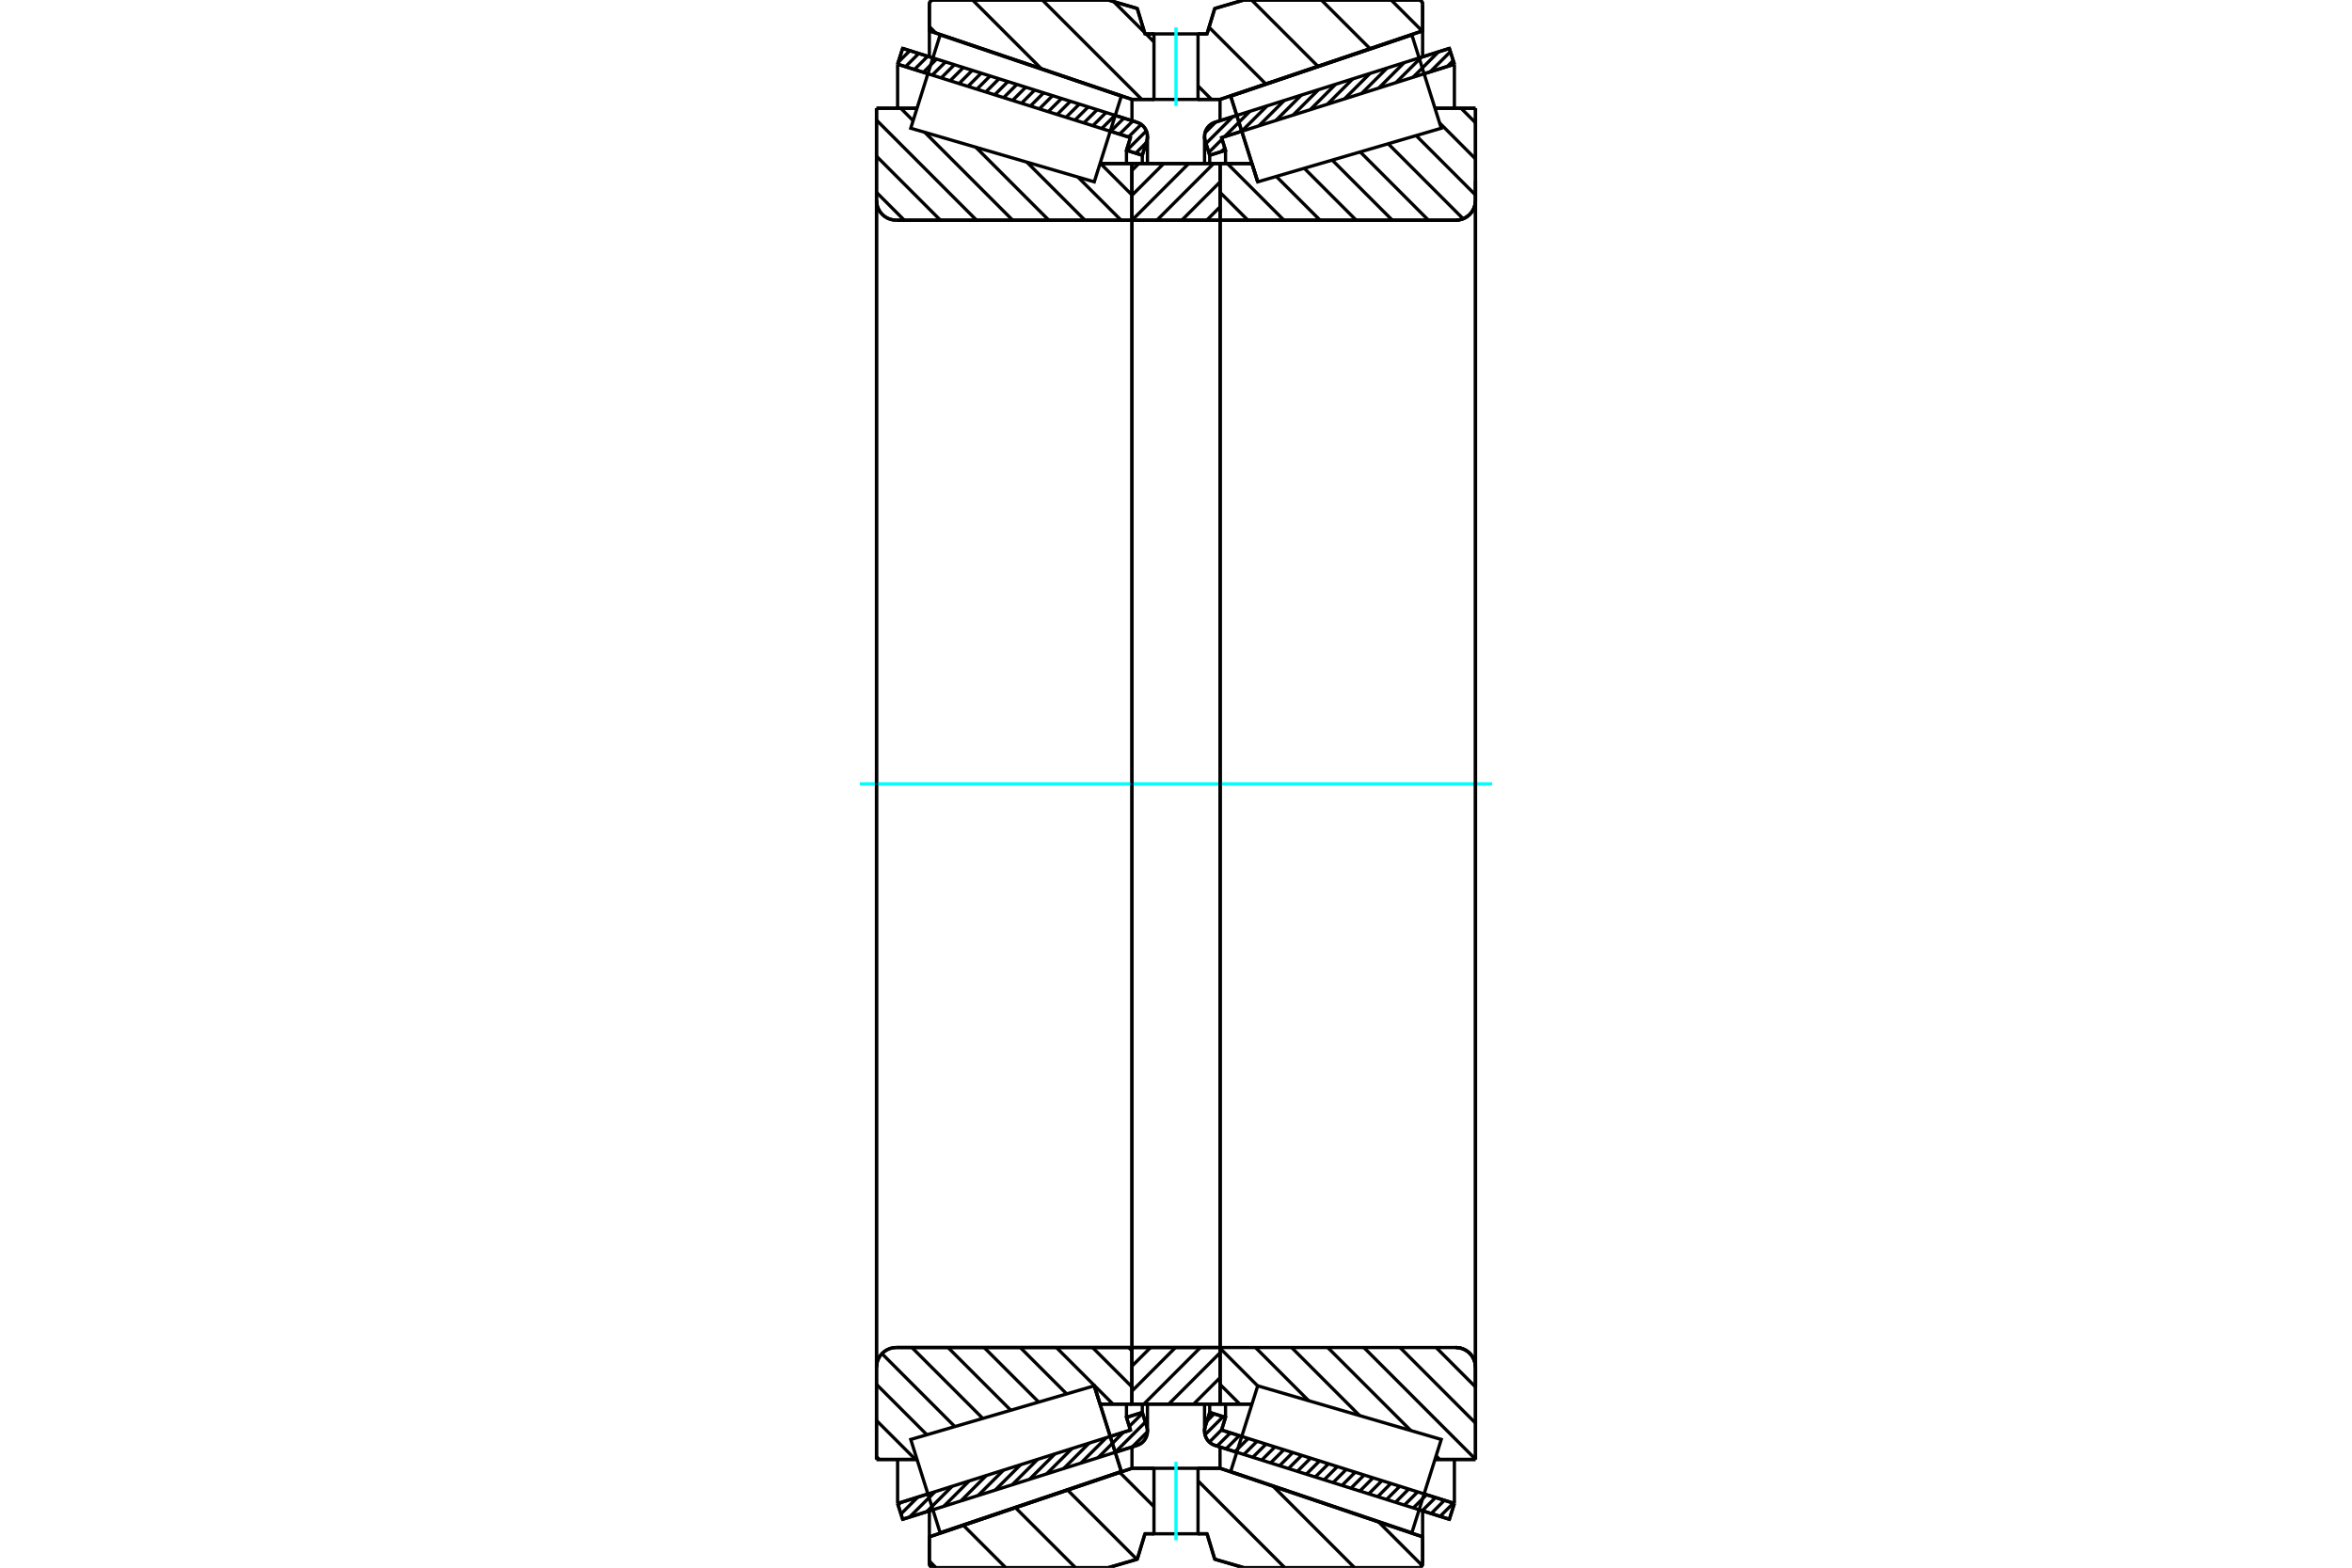 <?xml version="1.0" standalone="no"?>
<!DOCTYPE svg PUBLIC "-//W3C//DTD SVG 1.1//EN"
	"http://www.w3.org/Graphics/SVG/1.1/DTD/svg11.dtd">
<svg xmlns="http://www.w3.org/2000/svg" height="100%" width="100%" viewBox="0 0 36000 24000">
	<rect x="-1800" y="-1200" width="39600" height="26400" style="fill:#FFF"/>
	<g style="fill:none; fill-rule:evenodd" transform="matrix(1 0 0 1 0 0)">
		<g style="fill:none; stroke:#000; stroke-width:50; shape-rendering:geometricPrecision">
			<line x1="18930" y1="22233" x2="18597" y2="22128"/>
			<line x1="22184" y1="23259" x2="21721" y2="23113"/>
			<line x1="22261" y1="23017" x2="22184" y2="23259"/>
			<line x1="21797" y1="22871" x2="22261" y2="23017"/>
			<line x1="18697" y1="21893" x2="19006" y2="21991"/>
			<line x1="18758" y1="21699" x2="18697" y2="21893"/>
			<line x1="18516" y1="21623" x2="18758" y2="21699"/>
			<line x1="18447" y1="21841" x2="18516" y2="21623"/>
			<polyline points="18447,21841 18440,21875 18437,21910 18440,21946 18448,21981 18462,22014 18481,22045 18505,22072 18532,22096 18563,22114 18597,22128"/>
			<line x1="21721" y1="887" x2="22184" y2="741"/>
			<line x1="18597" y1="1872" x2="18930" y2="1767"/>
			<polyline points="18597,1872 18563,1886 18532,1904 18505,1928 18481,1955 18462,1986 18448,2019 18440,2054 18437,2090 18440,2125 18447,2159"/>
			<line x1="18516" y1="2377" x2="18447" y2="2159"/>
			<line x1="18758" y1="2301" x2="18516" y2="2377"/>
			<line x1="18697" y1="2107" x2="18758" y2="2301"/>
			<line x1="19006" y1="2009" x2="18697" y2="2107"/>
			<line x1="22261" y1="983" x2="21797" y2="1129"/>
			<line x1="22184" y1="741" x2="22261" y2="983"/>
			<line x1="18516" y1="21496" x2="18516" y2="21623"/>
			<line x1="18516" y1="2377" x2="18516" y2="2504"/>
			<line x1="18758" y1="21496" x2="18758" y2="21699"/>
			<line x1="18758" y1="2301" x2="18758" y2="2504"/>
			<line x1="22261" y1="22342" x2="22261" y2="23017"/>
			<line x1="22261" y1="983" x2="22261" y2="1658"/>
			<line x1="18437" y1="21495" x2="18437" y2="21910"/>
			<line x1="18437" y1="2090" x2="18437" y2="2505"/>
			<line x1="14279" y1="23113" x2="13816" y2="23259"/>
			<line x1="17403" y1="22128" x2="17070" y2="22233"/>
			<polyline points="17403,22128 17437,22114 17468,22096 17495,22072 17519,22045 17538,22014 17552,21981 17560,21946 17563,21910 17560,21875 17553,21841"/>
			<line x1="17484" y1="21623" x2="17553" y2="21841"/>
			<line x1="17242" y1="21699" x2="17484" y2="21623"/>
			<line x1="17303" y1="21893" x2="17242" y2="21699"/>
			<line x1="16994" y1="21991" x2="17303" y2="21893"/>
			<line x1="13739" y1="23017" x2="14203" y2="22871"/>
			<line x1="13816" y1="23259" x2="13739" y2="23017"/>
			<line x1="17070" y1="1767" x2="17403" y2="1872"/>
			<line x1="13816" y1="741" x2="14279" y2="887"/>
			<line x1="13739" y1="983" x2="13816" y2="741"/>
			<line x1="14203" y1="1129" x2="13739" y2="983"/>
			<line x1="17303" y1="2107" x2="16994" y2="2009"/>
			<line x1="17242" y1="2301" x2="17303" y2="2107"/>
			<line x1="17484" y1="2377" x2="17242" y2="2301"/>
			<line x1="17553" y1="2159" x2="17484" y2="2377"/>
			<polyline points="17553,2159 17560,2125 17563,2090 17560,2054 17552,2019 17538,1986 17519,1955 17495,1928 17468,1904 17437,1886 17403,1872"/>
			<line x1="17242" y1="2504" x2="17242" y2="2301"/>
			<line x1="17242" y1="21699" x2="17242" y2="21496"/>
			<line x1="13739" y1="1658" x2="13739" y2="983"/>
			<line x1="13739" y1="23017" x2="13739" y2="22342"/>
			<line x1="17484" y1="2504" x2="17484" y2="2377"/>
			<line x1="17484" y1="21623" x2="17484" y2="21496"/>
			<line x1="17563" y1="2505" x2="17563" y2="2090"/>
			<line x1="17563" y1="21910" x2="17563" y2="21495"/>
			<line x1="19251" y1="2784" x2="19251" y2="2784"/>
			<line x1="19162" y1="2504" x2="19251" y2="2784"/>
			<line x1="18674" y1="2504" x2="19162" y2="2504"/>
			<line x1="22282" y1="3371" x2="18696" y2="3371"/>
			<polyline points="22282,3371 22329,3367 22376,3356 22419,3338 22460,3313 22496,3282 22527,3246 22551,3206 22569,3162 22581,3116 22584,3069"/>
			<line x1="22584" y1="1657" x2="22584" y2="3069"/>
			<line x1="22584" y1="1657" x2="21964" y2="1657"/>
			<line x1="22584" y1="22343" x2="21964" y2="22343"/>
			<line x1="22584" y1="20931" x2="22584" y2="22343"/>
			<polyline points="22584,20931 22581,20884 22569,20838 22551,20794 22527,20754 22496,20718 22460,20687 22419,20662 22376,20644 22329,20633 22282,20629"/>
			<polyline points="18696,20629 18692,20629 18689,20630 18686,20632 18683,20633 18680,20636 18678,20638 18677,20641 18675,20644 18674,20647 18674,20651"/>
			<line x1="19162" y1="21496" x2="18674" y2="21496"/>
			<line x1="21964" y1="1992" x2="21964" y2="1991"/>
			<line x1="21964" y1="22009" x2="21964" y2="22008"/>
			<polyline points="18674,3349 18674,3353 18675,3356 18677,3359 18678,3362 18680,3364 18683,3367 18686,3368 18689,3370 18692,3371 18696,3371"/>
			<polyline points="18696,20629 18692,20629 18689,20630 18686,20632 18683,20633 18680,20636 18678,20638 18677,20641 18675,20644 18674,20647 18674,20651"/>
			<polyline points="22282,3371 22329,3367 22376,3356 22419,3338 22460,3313 22496,3282 22527,3246 22551,3206 22569,3162 22581,3116 22584,3069"/>
			<polyline points="22584,20931 22581,20884 22569,20838 22551,20794 22527,20754 22496,20718 22460,20687 22419,20662 22376,20644 22329,20633 22282,20629"/>
			<line x1="16749" y1="21216" x2="16749" y2="21216"/>
			<line x1="16838" y1="21496" x2="16749" y2="21216"/>
			<line x1="17326" y1="21496" x2="16838" y2="21496"/>
			<polyline points="17326,20651 17326,20647 17325,20644 17323,20641 17322,20638 17320,20636 17317,20633 17314,20632 17311,20630 17308,20629 17304,20629"/>
			<line x1="13718" y1="20629" x2="17304" y2="20629"/>
			<polyline points="13718,20629 13671,20633 13624,20644 13581,20662 13540,20687 13504,20718 13473,20754 13449,20794 13431,20838 13419,20884 13416,20931"/>
			<line x1="13416" y1="22343" x2="13416" y2="20931"/>
			<line x1="13416" y1="22343" x2="14036" y2="22343"/>
			<line x1="13416" y1="1657" x2="14036" y2="1657"/>
			<line x1="13416" y1="3069" x2="13416" y2="1657"/>
			<polyline points="13416,3069 13419,3116 13431,3162 13449,3206 13473,3246 13504,3282 13540,3313 13581,3338 13624,3356 13671,3367 13718,3371"/>
			<line x1="17304" y1="3371" x2="13718" y2="3371"/>
			<polyline points="17304,3371 17308,3371 17311,3370 17314,3368 17317,3367 17320,3364 17322,3362 17323,3359 17325,3356 17326,3353 17326,3349"/>
			<line x1="16838" y1="2504" x2="17326" y2="2504"/>
			<line x1="14036" y1="22008" x2="14036" y2="22009"/>
			<line x1="14036" y1="1991" x2="14036" y2="1992"/>
			<line x1="13416" y1="20931" x2="13416" y2="3069"/>
			<line x1="16962" y1="0" x2="17407" y2="130"/>
			<line x1="14289" y1="0" x2="16962" y2="0"/>
			<polyline points="14289,0 14279,1 14269,3 14260,7 14251,12 14244,19 14237,27 14232,35 14228,45 14226,55 14225,65"/>
			<line x1="14225" y1="472" x2="14225" y2="65"/>
			<line x1="17326" y1="1522" x2="14225" y2="472"/>
			<line x1="17663" y1="1522" x2="17326" y2="1522"/>
			<line x1="18674" y1="1522" x2="18337" y2="1522"/>
			<line x1="21775" y1="472" x2="18674" y2="1522"/>
			<line x1="21775" y1="65" x2="21775" y2="472"/>
			<polyline points="21775,65 21774,55 21772,45 21768,35 21763,27 21756,19 21749,12 21740,7 21731,3 21721,1 21711,0"/>
			<line x1="19038" y1="0" x2="21711" y2="0"/>
			<line x1="18593" y1="130" x2="19038" y2="0"/>
			<line x1="18475" y1="519" x2="18593" y2="130"/>
			<line x1="18337" y1="519" x2="18475" y2="519"/>
			<line x1="17525" y1="519" x2="17663" y2="519"/>
			<line x1="17407" y1="130" x2="17525" y2="519"/>
			<line x1="17407" y1="23870" x2="16962" y2="24000"/>
			<line x1="17525" y1="23481" x2="17407" y2="23870"/>
			<line x1="18475" y1="23481" x2="18337" y2="23481"/>
			<line x1="17663" y1="23481" x2="17525" y2="23481"/>
			<line x1="18593" y1="23870" x2="18475" y2="23481"/>
			<line x1="19038" y1="24000" x2="18593" y2="23870"/>
			<line x1="21711" y1="24000" x2="19038" y2="24000"/>
			<polyline points="21711,24000 21721,23999 21731,23997 21740,23993 21749,23988 21756,23981 21763,23973 21768,23965 21772,23955 21774,23945 21775,23935"/>
			<line x1="21775" y1="23528" x2="21775" y2="23935"/>
			<line x1="18674" y1="22478" x2="21775" y2="23528"/>
			<line x1="17326" y1="22478" x2="17663" y2="22478"/>
			<line x1="18337" y1="22478" x2="18674" y2="22478"/>
			<line x1="14225" y1="23528" x2="17326" y2="22478"/>
			<line x1="14225" y1="23935" x2="14225" y2="23528"/>
			<polyline points="14225,23935 14226,23945 14228,23955 14232,23965 14237,23973 14244,23981 14251,23988 14260,23993 14269,23997 14279,23999 14289,24000"/>
			<line x1="16962" y1="24000" x2="14289" y2="24000"/>
			<line x1="21775" y1="23129" x2="21775" y2="23528"/>
			<line x1="21775" y1="472" x2="21775" y2="871"/>
			<line x1="14225" y1="23129" x2="14225" y2="23528"/>
			<line x1="14225" y1="472" x2="14225" y2="871"/>
			<line x1="17326" y1="22151" x2="17326" y2="22478"/>
			<line x1="17326" y1="1522" x2="17326" y2="1849"/>
			<line x1="18674" y1="22151" x2="18674" y2="22478"/>
			<line x1="18674" y1="1522" x2="18674" y2="1849"/>
			<line x1="17326" y1="20629" x2="18674" y2="20629"/>
			<line x1="17326" y1="21496" x2="17326" y2="20629"/>
			<line x1="18674" y1="21496" x2="17326" y2="21496"/>
			<line x1="18674" y1="20629" x2="18674" y2="21496"/>
			<line x1="18674" y1="3371" x2="17326" y2="3371"/>
			<line x1="18674" y1="2504" x2="18674" y2="3371"/>
			<line x1="17326" y1="2504" x2="18674" y2="2504"/>
			<line x1="17326" y1="3371" x2="17326" y2="2504"/>
			<line x1="18674" y1="3371" x2="18674" y2="20629"/>
			<line x1="17326" y1="3371" x2="17326" y2="20629"/>
		</g>
		<g style="fill:none; stroke:#0FF; stroke-width:50; shape-rendering:geometricPrecision">
			<line x1="13161" y1="12000" x2="22839" y2="12000"/>
		</g>
		<g style="fill:none; stroke:#000; stroke-width:50; shape-rendering:geometricPrecision">
			<line x1="21293" y1="0" x2="21768" y2="475"/>
			<line x1="20225" y1="0" x2="20970" y2="745"/>
			<line x1="19157" y1="0" x2="20172" y2="1015"/>
			<line x1="18506" y1="417" x2="19374" y2="1285"/>
			<line x1="17046" y1="25" x2="17519" y2="497"/>
			<line x1="18337" y1="1315" x2="18543" y2="1522"/>
			<line x1="17541" y1="519" x2="17663" y2="642"/>
			<line x1="15954" y1="0" x2="17476" y2="1522"/>
			<line x1="14886" y1="0" x2="15938" y2="1052"/>
			<line x1="14225" y1="407" x2="14324" y2="506"/>
			<line x1="21100" y1="23299" x2="21767" y2="23966"/>
			<line x1="19486" y1="22753" x2="20733" y2="24000"/>
			<line x1="18337" y1="22671" x2="19665" y2="24000"/>
			<line x1="17139" y1="22541" x2="17663" y2="23066"/>
			<line x1="16341" y1="22812" x2="17401" y2="23872"/>
			<line x1="15543" y1="23082" x2="16462" y2="24000"/>
			<line x1="14746" y1="23352" x2="15394" y2="24000"/>
			<line x1="14225" y1="23898" x2="14326" y2="24000"/>
			<polyline points="18337,519 18475,519 18593,130 19038,0 21711,0"/>
			<polyline points="21775,65 21774,55 21772,45 21768,35 21763,27 21756,19 21749,12 21740,7 21731,3 21721,1 21711,0"/>
			<polyline points="21775,65 21775,472 18674,1522 18337,1522"/>
			<polyline points="17663,519 17525,519 17407,130 16962,0 14289,0 14279,1 14269,3 14260,7 14251,12 14244,19 14237,27 14232,35 14228,45 14226,55 14225,65 14225,472 17326,1522 17663,1522"/>
			<polyline points="17663,22478 17326,22478 14225,23528 14225,23935 14226,23945 14228,23955 14232,23965 14237,23973 14244,23981 14251,23988 14260,23993 14269,23997 14279,23999 14289,24000 16962,24000 17407,23870 17525,23481 17663,23481"/>
			<polyline points="18337,22478 18674,22478 21775,23528 21775,23935"/>
			<polyline points="21711,24000 21721,23999 21731,23997 21740,23993 21749,23988 21756,23981 21763,23973 21768,23965 21772,23955 21774,23945 21775,23935"/>
			<polyline points="21711,24000 19038,24000 18593,23870 18475,23481 18337,23481"/>
			<line x1="16845" y1="2504" x2="17326" y2="2985"/>
			<line x1="16499" y1="2711" x2="17159" y2="3371"/>
			<line x1="15717" y1="2482" x2="16606" y2="3371"/>
			<line x1="14936" y1="2254" x2="16053" y2="3371"/>
			<line x1="13787" y1="1657" x2="13976" y2="1847"/>
			<line x1="14154" y1="2025" x2="15500" y2="3371"/>
			<line x1="13416" y1="1839" x2="14947" y2="3371"/>
			<line x1="13416" y1="2392" x2="14394" y2="3371"/>
			<line x1="13416" y1="2945" x2="13841" y2="3371"/>
			<line x1="17275" y1="20629" x2="17326" y2="20680"/>
			<line x1="16722" y1="20629" x2="17326" y2="21233"/>
			<line x1="16169" y1="20629" x2="17036" y2="21496"/>
			<line x1="15616" y1="20629" x2="16327" y2="21340"/>
			<line x1="15063" y1="20629" x2="15899" y2="21465"/>
			<line x1="14510" y1="20629" x2="15471" y2="21590"/>
			<line x1="13957" y1="20629" x2="15043" y2="21715"/>
			<line x1="13499" y1="20723" x2="14615" y2="21840"/>
			<line x1="13416" y1="21194" x2="14187" y2="21965"/>
			<line x1="13416" y1="21747" x2="14012" y2="22343"/>
			<line x1="13416" y1="22300" x2="13459" y2="22343"/>
			<polyline points="17326,12000 17326,2504 17326,3349"/>
			<polyline points="17304,3371 17308,3371 17311,3370 17314,3368 17317,3367 17320,3364 17322,3362 17323,3359 17325,3356 17326,3353 17326,3349"/>
			<line x1="17304" y1="3371" x2="13718" y2="3371"/>
			<polyline points="13416,3069 13419,3116 13431,3162 13449,3206 13473,3246 13504,3282 13540,3313 13581,3338 13624,3356 13671,3367 13718,3371"/>
			<line x1="13416" y1="3069" x2="13416" y2="1657"/>
			<line x1="13416" y1="3069" x2="13416" y2="12000"/>
			<line x1="13416" y1="1657" x2="14036" y2="1657"/>
			<line x1="16838" y1="2504" x2="17326" y2="2504"/>
			<line x1="17326" y1="21496" x2="16838" y2="21496"/>
			<line x1="14036" y1="22343" x2="13416" y2="22343"/>
			<line x1="13416" y1="12000" x2="13416" y2="20931"/>
			<line x1="13416" y1="22343" x2="13416" y2="20931"/>
			<polyline points="13718,20629 13671,20633 13624,20644 13581,20662 13540,20687 13504,20718 13473,20754 13449,20794 13431,20838 13419,20884 13416,20931"/>
			<line x1="13718" y1="20629" x2="17304" y2="20629"/>
			<polyline points="17326,20651 17326,20647 17325,20644 17323,20641 17322,20638 17320,20636 17317,20633 17314,20632 17311,20630 17308,20629 17304,20629"/>
			<polyline points="17326,20651 17326,21496 17326,12000"/>
			<line x1="22363" y1="1657" x2="22584" y2="1879"/>
			<line x1="22035" y1="1882" x2="22584" y2="2432"/>
			<line x1="21675" y1="2075" x2="22584" y2="2985"/>
			<line x1="21247" y1="2200" x2="22395" y2="3349"/>
			<line x1="20819" y1="2325" x2="21864" y2="3371"/>
			<line x1="20391" y1="2451" x2="21311" y2="3371"/>
			<line x1="19963" y1="2576" x2="20758" y2="3371"/>
			<line x1="19535" y1="2701" x2="20205" y2="3371"/>
			<line x1="18786" y1="2504" x2="19652" y2="3371"/>
			<line x1="18674" y1="2945" x2="19100" y2="3371"/>
			<line x1="21981" y1="20629" x2="22584" y2="21233"/>
			<line x1="21428" y1="20629" x2="22584" y2="21786"/>
			<line x1="20875" y1="20629" x2="22584" y2="22339"/>
			<line x1="21981" y1="22288" x2="22035" y2="22343"/>
			<line x1="20322" y1="20629" x2="21594" y2="21901"/>
			<line x1="19769" y1="20629" x2="20812" y2="21673"/>
			<line x1="19216" y1="20629" x2="20031" y2="21444"/>
			<line x1="18676" y1="20642" x2="19250" y2="21217"/>
			<line x1="18674" y1="21194" x2="18977" y2="21496"/>
			<polyline points="18674,12000 18674,2504 18674,3349 18674,3353 18675,3356 18677,3359 18678,3362 18680,3364 18683,3367 18686,3368 18689,3370 18692,3371 18696,3371 22282,3371 22329,3367 22376,3356 22419,3338 22460,3313 22496,3282 22527,3246 22551,3206 22569,3162 22581,3116 22584,3069 22584,1657"/>
			<line x1="22584" y1="3069" x2="22584" y2="12000"/>
			<line x1="22584" y1="1657" x2="21964" y2="1657"/>
			<line x1="19162" y1="2504" x2="18674" y2="2504"/>
			<line x1="18674" y1="21496" x2="19162" y2="21496"/>
			<line x1="21964" y1="22343" x2="22584" y2="22343"/>
			<line x1="22584" y1="12000" x2="22584" y2="20931"/>
			<polyline points="22584,22343 22584,20931 22581,20884 22569,20838 22551,20794 22527,20754 22496,20718 22460,20687 22419,20662 22376,20644 22329,20633 22282,20629 18696,20629 18692,20629 18689,20630 18686,20632 18683,20633 18680,20636 18678,20638 18677,20641 18675,20644 18674,20647 18674,20651 18674,21496 18674,12000"/>
			<line x1="18674" y1="21473" x2="18651" y2="21496"/>
			<line x1="18674" y1="21091" x2="18269" y2="21496"/>
			<line x1="18674" y1="20710" x2="17888" y2="21496"/>
			<line x1="18374" y1="20629" x2="17507" y2="21496"/>
			<line x1="17992" y1="20629" x2="17326" y2="21296"/>
			<line x1="17611" y1="20629" x2="17326" y2="20914"/>
			<line x1="18674" y1="3167" x2="18471" y2="3371"/>
			<line x1="18674" y1="2786" x2="18089" y2="3371"/>
			<line x1="18575" y1="2504" x2="17708" y2="3371"/>
			<line x1="18194" y1="2504" x2="17327" y2="3371"/>
			<line x1="17812" y1="2504" x2="17326" y2="2990"/>
			<line x1="17431" y1="2504" x2="17326" y2="2609"/>
			<polyline points="17326,3371 17326,2504 18674,2504 18674,3371 17326,3371"/>
			<polyline points="17326,20629 18674,20629 18674,21496 17326,21496 17326,20629"/>
			<polyline points="18000,23481 18337,23481 18337,22478 17663,22478 17663,23481 18000,23481"/>
		</g>
		<g style="fill:none; stroke:#0FF; stroke-width:50; shape-rendering:geometricPrecision">
			<line x1="18000" y1="23581" x2="18000" y2="22378"/>
		</g>
		<g style="fill:none; stroke:#000; stroke-width:50; shape-rendering:geometricPrecision">
			<polyline points="18000,1522 18337,1522 18337,519 17663,519 17663,1522 18000,1522"/>
		</g>
		<g style="fill:none; stroke:#0FF; stroke-width:50; shape-rendering:geometricPrecision">
			<line x1="18000" y1="1622" x2="18000" y2="419"/>
		</g>
		<g style="fill:none; stroke:#000; stroke-width:50; shape-rendering:geometricPrecision">
			<line x1="22584" y1="21233" x2="22584" y2="2767"/>
			<line x1="18674" y1="20651" x2="18674" y2="3349"/>
			<polyline points="16956,21872 17163,22528 14390,23466 14390,23466"/>
			<polyline points="16749,21216 16749,21216 16956,21872"/>
			<polyline points="19044,2128 18837,1472 21610,534 21610,534"/>
			<polyline points="19251,2784 19251,2784 19044,2128"/>
			<polyline points="16956,21872 17163,22528 14390,23466 14165,22752 13940,22037 16749,21216 16956,21872"/>
			<polyline points="16956,2128 16749,2784 13940,1963 14165,1248 14390,534 17163,1472 16956,2128"/>
			<polyline points="19044,21872 19251,21216 22060,22037 21835,22752 21610,23466 18837,22528 19044,21872"/>
			<polyline points="19044,2128 18837,1472 21610,534 21835,1248 22060,1963 19251,2784 19044,2128"/>
			<line x1="17563" y1="21919" x2="17331" y2="22150"/>
			<line x1="17531" y1="21771" x2="17069" y2="22233"/>
			<line x1="17488" y1="21635" x2="17285" y2="21837"/>
			<line x1="17195" y1="21927" x2="16807" y2="22316"/>
			<line x1="17244" y1="21699" x2="17242" y2="21701"/>
			<line x1="16933" y1="22010" x2="16544" y2="22399"/>
			<line x1="16671" y1="22092" x2="16282" y2="22481"/>
			<line x1="16409" y1="22175" x2="16020" y2="22564"/>
			<line x1="16146" y1="22258" x2="15758" y2="22647"/>
			<line x1="15884" y1="22340" x2="15495" y2="22729"/>
			<line x1="15622" y1="22423" x2="15233" y2="22812"/>
			<line x1="15360" y1="22506" x2="14971" y2="22895"/>
			<line x1="15097" y1="22588" x2="14709" y2="22977"/>
			<line x1="14835" y1="22671" x2="14446" y2="23060"/>
			<line x1="14573" y1="22754" x2="14184" y2="23143"/>
			<line x1="14311" y1="22837" x2="13922" y2="23225"/>
			<line x1="14048" y1="22919" x2="13790" y2="23178"/>
			<line x1="13786" y1="23002" x2="13747" y2="23041"/>
			<line x1="17544" y1="2185" x2="17384" y2="2345"/>
			<line x1="17546" y1="2004" x2="17247" y2="2302"/>
			<line x1="17467" y1="1904" x2="17273" y2="2097"/>
			<line x1="17339" y1="1852" x2="17136" y2="2054"/>
			<line x1="17202" y1="1809" x2="17000" y2="2011"/>
			<line x1="17066" y1="1766" x2="16863" y2="1968"/>
			<line x1="16929" y1="1723" x2="16727" y2="1925"/>
			<line x1="16793" y1="1680" x2="16590" y2="1882"/>
			<line x1="16656" y1="1637" x2="16454" y2="1839"/>
			<line x1="16520" y1="1594" x2="16317" y2="1796"/>
			<line x1="16383" y1="1551" x2="16181" y2="1753"/>
			<line x1="16247" y1="1508" x2="16044" y2="1710"/>
			<line x1="16110" y1="1465" x2="15908" y2="1667"/>
			<line x1="15974" y1="1421" x2="15771" y2="1624"/>
			<line x1="15837" y1="1378" x2="15635" y2="1581"/>
			<line x1="15700" y1="1335" x2="15498" y2="1538"/>
			<line x1="15564" y1="1292" x2="15362" y2="1495"/>
			<line x1="15427" y1="1249" x2="15225" y2="1452"/>
			<line x1="15291" y1="1206" x2="15088" y2="1409"/>
			<line x1="15154" y1="1163" x2="14952" y2="1366"/>
			<line x1="15018" y1="1120" x2="14815" y2="1323"/>
			<line x1="14881" y1="1077" x2="14679" y2="1280"/>
			<line x1="14745" y1="1034" x2="14542" y2="1237"/>
			<line x1="14608" y1="991" x2="14406" y2="1193"/>
			<line x1="14472" y1="948" x2="14269" y2="1150"/>
			<line x1="14335" y1="905" x2="14133" y2="1107"/>
			<line x1="14199" y1="862" x2="13996" y2="1064"/>
			<line x1="14062" y1="819" x2="13860" y2="1021"/>
			<line x1="13926" y1="776" x2="13749" y2="952"/>
			<polyline points="13739,983 13816,741 17403,1872"/>
			<polyline points="17553,2159 17561,2124 17563,2088 17560,2053 17551,2018 17537,1985 17518,1954 17495,1927 17467,1904 17437,1886 17403,1872"/>
			<polyline points="17553,2159 17484,2377 17242,2301 17303,2107 13739,983"/>
			<polyline points="13739,23017 17303,21893 17242,21699 17484,21623 17553,21841"/>
			<polyline points="17403,22128 17437,22114 17467,22096 17495,22073 17518,22046 17537,22015 17551,21982 17560,21947 17563,21912 17561,21876 17553,21841"/>
			<polyline points="17403,22128 13816,23259 13739,23017"/>
			<line x1="22188" y1="23248" x2="22179" y2="23257"/>
			<line x1="22245" y1="23012" x2="22042" y2="23214"/>
			<line x1="22108" y1="22969" x2="21906" y2="23171"/>
			<line x1="21972" y1="22926" x2="21769" y2="23128"/>
			<line x1="21835" y1="22883" x2="21633" y2="23085"/>
			<line x1="21699" y1="22840" x2="21496" y2="23042"/>
			<line x1="21562" y1="22796" x2="21360" y2="22999"/>
			<line x1="21426" y1="22753" x2="21223" y2="22956"/>
			<line x1="21289" y1="22710" x2="21087" y2="22913"/>
			<line x1="21153" y1="22667" x2="20950" y2="22870"/>
			<line x1="21016" y1="22624" x2="20814" y2="22827"/>
			<line x1="20880" y1="22581" x2="20677" y2="22784"/>
			<line x1="20743" y1="22538" x2="20541" y2="22741"/>
			<line x1="20607" y1="22495" x2="20404" y2="22698"/>
			<line x1="20470" y1="22452" x2="20268" y2="22655"/>
			<line x1="20334" y1="22409" x2="20131" y2="22612"/>
			<line x1="20197" y1="22366" x2="19995" y2="22568"/>
			<line x1="20060" y1="22323" x2="19858" y2="22525"/>
			<line x1="19924" y1="22280" x2="19722" y2="22482"/>
			<line x1="19787" y1="22237" x2="19585" y2="22439"/>
			<line x1="19651" y1="22194" x2="19448" y2="22396"/>
			<line x1="19514" y1="22151" x2="19312" y2="22353"/>
			<line x1="19378" y1="22108" x2="19175" y2="22310"/>
			<line x1="19241" y1="22065" x2="19039" y2="22267"/>
			<line x1="19105" y1="22022" x2="18902" y2="22224"/>
			<line x1="18968" y1="21979" x2="18766" y2="22181"/>
			<line x1="18832" y1="21936" x2="18629" y2="22138"/>
			<line x1="18698" y1="21889" x2="18510" y2="22078"/>
			<line x1="18721" y1="21688" x2="18444" y2="21965"/>
			<line x1="18584" y1="21644" x2="18475" y2="21754"/>
			<line x1="22243" y1="927" x2="22153" y2="1017"/>
			<line x1="22200" y1="791" x2="21890" y2="1100"/>
			<line x1="22017" y1="794" x2="21628" y2="1183"/>
			<line x1="21755" y1="877" x2="21366" y2="1265"/>
			<line x1="21492" y1="959" x2="21104" y2="1348"/>
			<line x1="21230" y1="1042" x2="20841" y2="1431"/>
			<line x1="20968" y1="1125" x2="20579" y2="1514"/>
			<line x1="20706" y1="1207" x2="20317" y2="1596"/>
			<line x1="20443" y1="1290" x2="20055" y2="1679"/>
			<line x1="20181" y1="1373" x2="19792" y2="1762"/>
			<line x1="19919" y1="1455" x2="19530" y2="1844"/>
			<line x1="19657" y1="1538" x2="19268" y2="1927"/>
			<line x1="19394" y1="1621" x2="19005" y2="2010"/>
			<line x1="18748" y1="2267" x2="18694" y2="2321"/>
			<line x1="19132" y1="1703" x2="18743" y2="2092"/>
			<line x1="18705" y1="2131" x2="18502" y2="2333"/>
			<line x1="18870" y1="1786" x2="18459" y2="2197"/>
			<line x1="18608" y1="1869" x2="18444" y2="2032"/>
			<polyline points="22261,983 22184,741 18597,1872 18563,1886 18533,1904 18505,1927 18482,1954 18463,1985 18449,2018 18440,2053 18437,2088 18439,2124 18447,2159 18516,2377 18758,2301 18697,2107 22261,983"/>
			<polyline points="22261,23017 18697,21893 18758,21699 18516,21623 18447,21841 18439,21876 18437,21912 18440,21947 18449,21982 18463,22015 18482,22046 18505,22073 18533,22096 18563,22114 18597,22128 22184,23259 22261,23017"/>
		</g>
	</g>
</svg>
